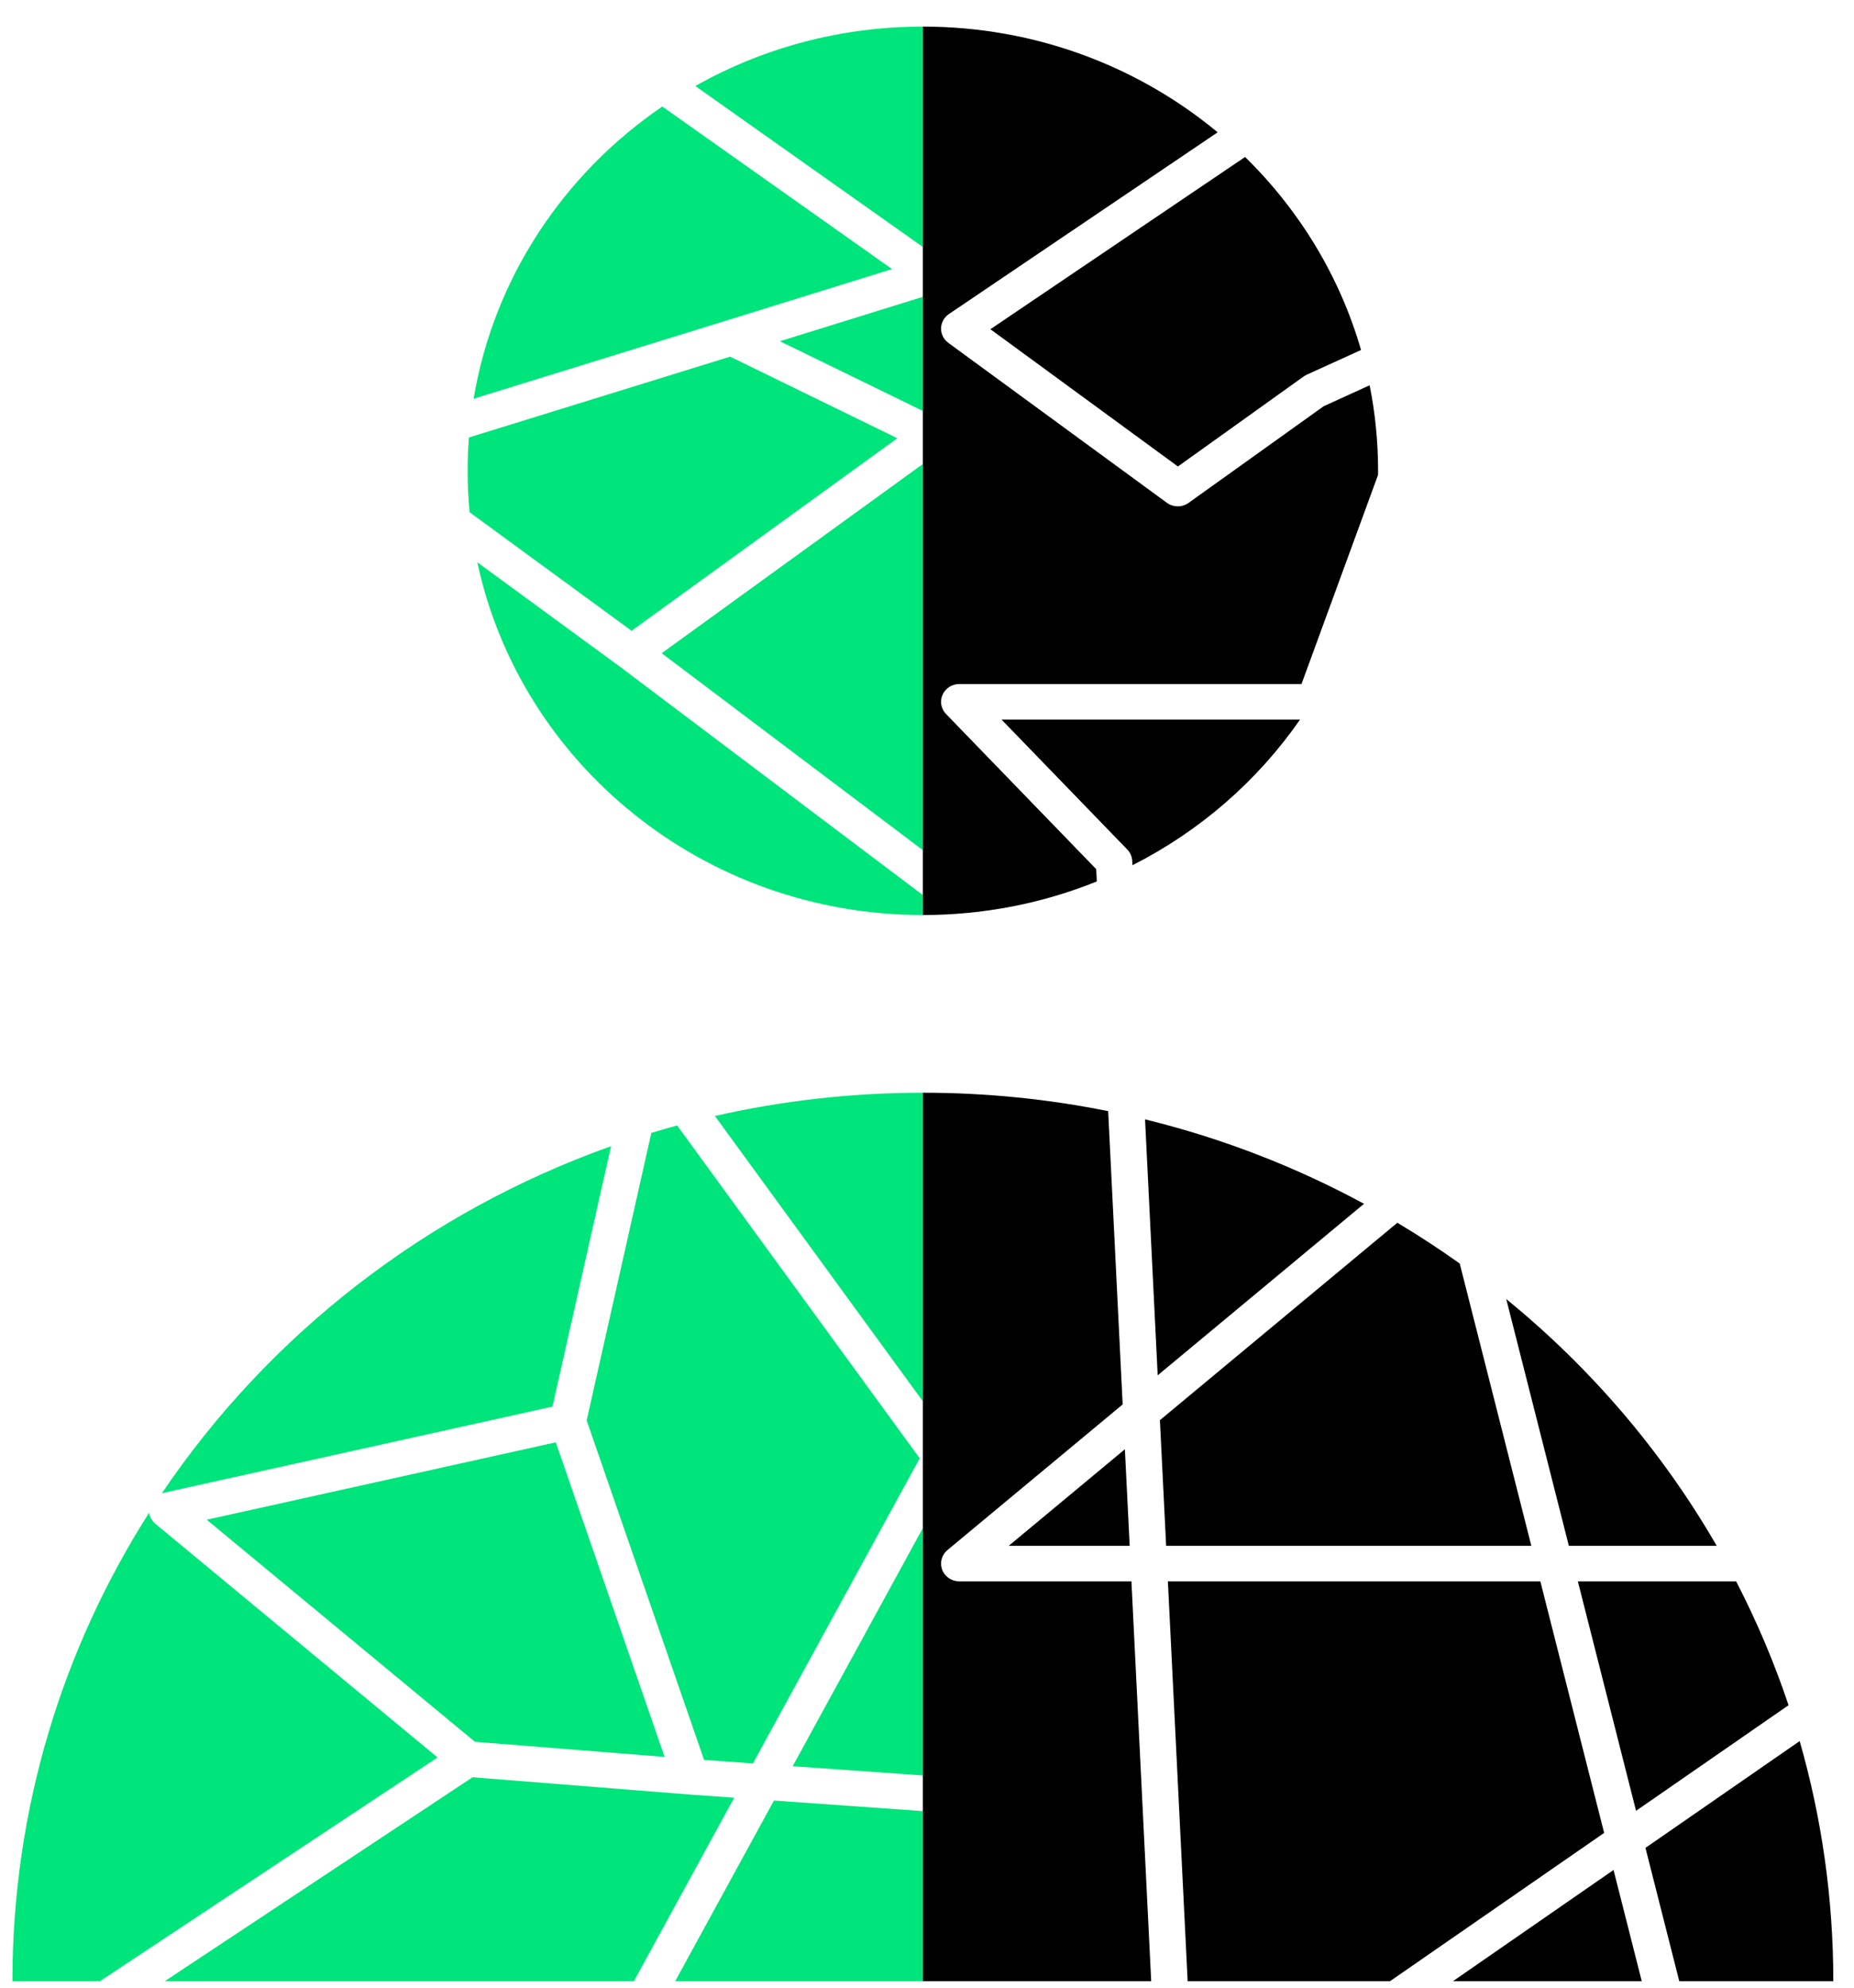 <svg width="56" height="60" viewBox="0 0 56 60" fill="none" xmlns="http://www.w3.org/2000/svg">
<path fill-rule="evenodd" clip-rule="evenodd" d="M20.005 3.215C17.028 5.245 14.914 8.394 14.305 12.037L21.934 9.678L26.945 8.123L20.005 3.215ZM14.184 15.462C14.145 15.05 14.125 14.633 14.125 14.212C14.125 13.874 14.138 13.538 14.163 13.206L22.054 10.766L27.104 13.229L19.077 19.041L14.184 15.462ZM14.417 16.973C15.722 23.054 21.252 27.621 27.875 27.621V27.013C27.854 27.001 27.834 26.988 27.814 26.973L18.742 20.137L14.417 16.973ZM27.875 25.663V14.006L19.986 19.718L27.875 25.663ZM27.875 12.405V8.96L23.557 10.3L27.875 12.405ZM27.875 7.455V0.803C25.371 0.803 23.024 1.455 21.002 2.596L27.875 7.455ZM18.457 34.599C12.86 36.588 8.113 40.3 4.888 45.077C4.901 45.073 4.915 45.069 4.928 45.066L16.688 42.46L18.457 34.599ZM4.505 45.661C1.887 49.767 0.375 54.612 0.375 59.803H3.021L13.217 53.051L4.694 45.998C4.589 45.911 4.523 45.79 4.505 45.661ZM4.979 59.803H19.148L22.177 54.266L20.818 54.169L14.274 53.648L4.979 59.803ZM20.395 59.803H27.875V54.67L23.377 54.351L20.395 59.803ZM27.875 53.594V46.126L23.943 53.315L27.875 53.594ZM27.875 42.3V32.985C25.714 32.985 23.612 33.228 21.594 33.687L27.875 42.3ZM19.674 34.198C19.932 34.119 20.192 34.044 20.453 33.973L27.78 44.021L22.743 53.23L21.267 53.126L17.72 42.877L19.674 34.198ZM6.245 45.874L16.788 43.538L20.074 53.034L14.346 52.578L6.245 45.874Z" fill="#00E47C"/>
<path fill-rule="evenodd" clip-rule="evenodd" d="M36.779 3.994C34.38 2.004 31.271 0.803 27.875 0.803V27.621C29.736 27.621 31.51 27.261 33.129 26.607L33.111 26.236L28.575 21.553C28.424 21.397 28.383 21.169 28.47 20.972C28.557 20.776 28.755 20.648 28.975 20.648H39.312L41.624 14.335C41.625 14.294 41.625 14.253 41.625 14.212C41.625 13.329 41.537 12.466 41.37 11.63L39.982 12.262L35.9 15.181C35.705 15.321 35.439 15.319 35.245 15.177L28.645 10.35C28.504 10.247 28.422 10.083 28.425 9.911C28.428 9.739 28.517 9.578 28.662 9.48L36.779 3.994ZM39.268 21.721H30.251L34.05 25.644C34.14 25.737 34.193 25.858 34.199 25.986L34.206 26.118C36.246 25.085 37.987 23.567 39.268 21.721ZM33.472 33.541C31.665 33.176 29.793 32.985 27.875 32.985V59.803H34.772L34.175 47.735H28.975C28.744 47.735 28.538 47.595 28.459 47.384C28.379 47.173 28.443 46.936 28.618 46.79L33.91 42.394L33.472 33.541ZM41.987 59.803H35.873L35.276 47.735H46.526L48.453 55.328L41.987 59.803ZM43.888 59.803H49.589L48.737 56.447L43.888 59.803ZM50.722 59.803H55.375C55.375 57.292 55.021 54.861 54.359 52.556L49.701 55.78L50.722 59.803ZM52.44 47.735C53.06 48.932 53.59 50.181 54.023 51.473L49.417 54.661L47.659 47.735H52.44ZM51.853 46.662C50.21 43.816 48.049 41.293 45.496 39.213L47.387 46.662H51.853ZM42.207 36.91C42.853 37.296 43.481 37.706 44.091 38.141L46.254 46.662H35.223L35.035 42.869L42.207 36.91ZM41.2 36.338L34.968 41.515L34.586 33.789C36.924 34.361 39.143 35.224 41.2 36.338ZM41.11 10.565L39.467 11.312C39.435 11.327 39.404 11.345 39.375 11.366L35.579 14.081L29.915 9.938L37.607 4.739C39.241 6.336 40.465 8.332 41.11 10.565ZM30.469 46.662L33.977 43.747L34.122 46.662H30.469Z" fill="black"/>
</svg>
